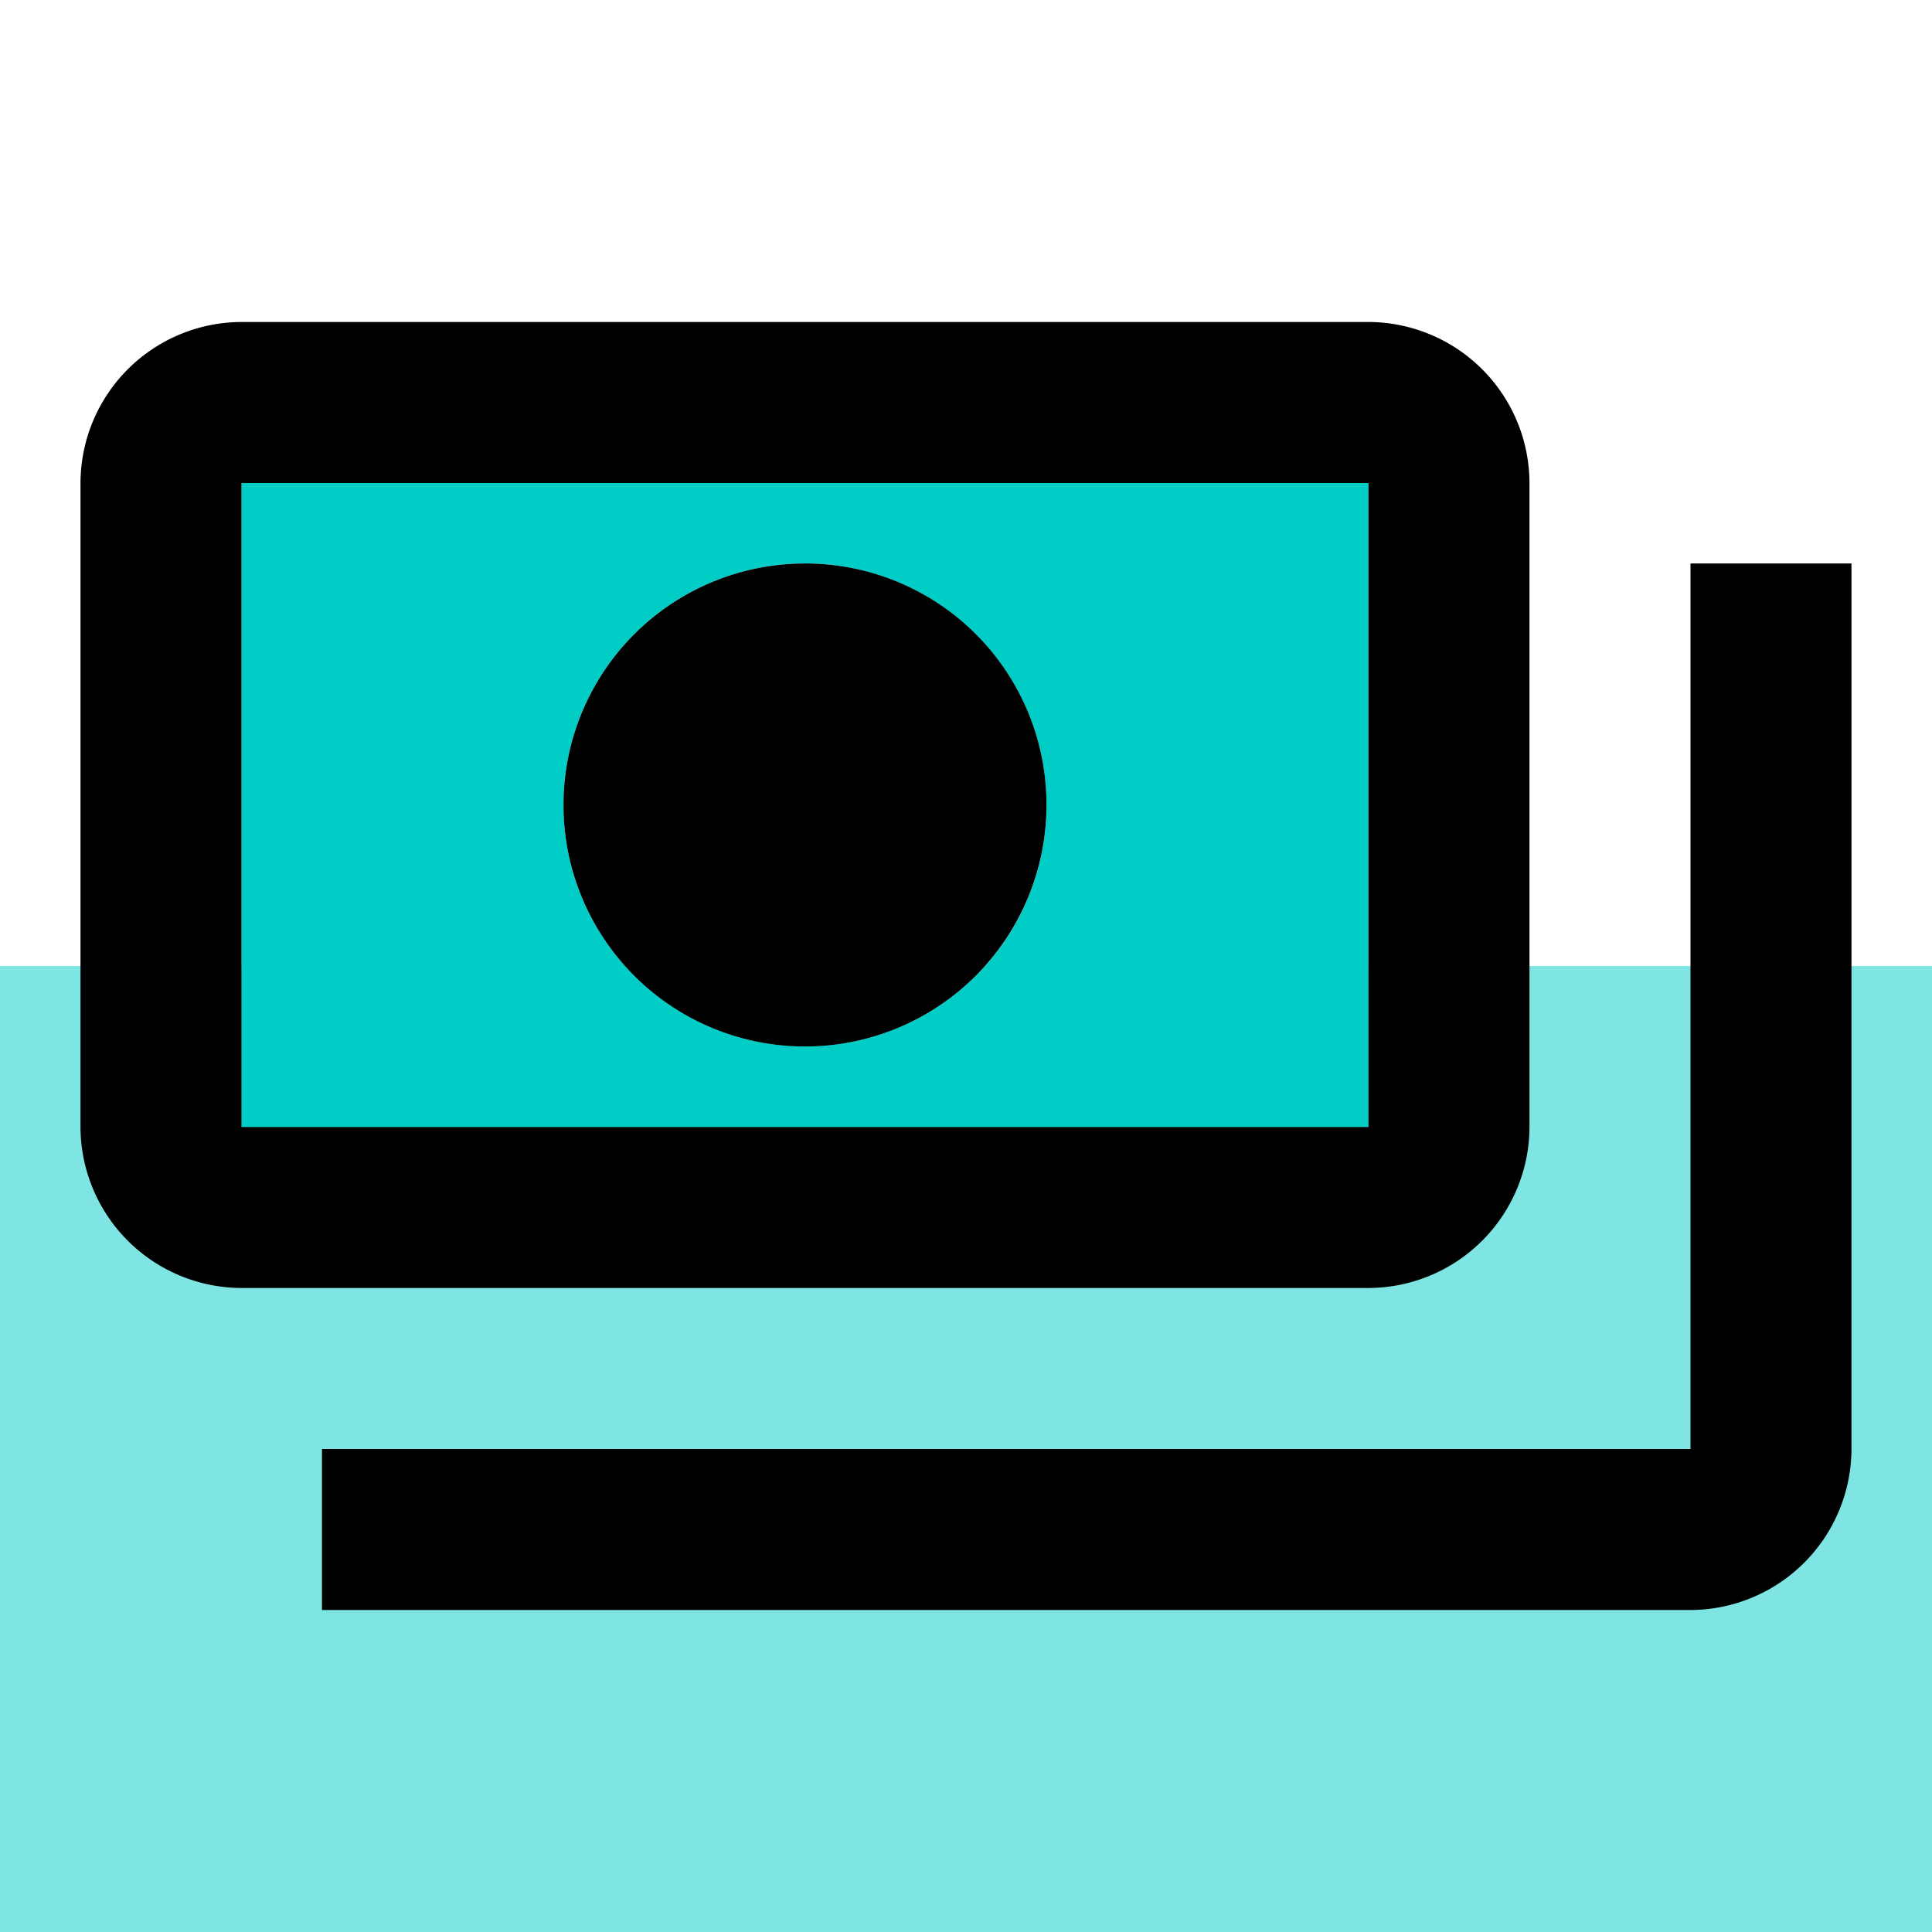 <svg xmlns="http://www.w3.org/2000/svg" width="50" height="50" viewBox="0 0 50 50">
  <g id="Group_3471" data-name="Group 3471" transform="translate(-190 -2055)">
    <rect id="Rectangle_543" data-name="Rectangle 543" width="50" height="25" transform="translate(190 2080)" fill="#00cdc6" opacity="0.5"/>
    <g id="payments_black_24dp" transform="translate(190 2055)">
      <rect id="Rectangle_608" data-name="Rectangle 608" width="50" height="50" fill="none"/>
      <path id="Path_2119" data-name="Path 2119" d="M32.167,6H3V22.667H32.167ZM17.583,20.583a6.25,6.25,0,1,1,6.25-6.25A6.242,6.242,0,0,1,17.583,20.583Z" transform="translate(3.25 6.5)" fill="#00cdc6"/>
      <g id="Group_3467" data-name="Group 3467" transform="translate(2.083 8.333)">
        <path id="Path_2120" data-name="Path 2120" d="M34.333,4H5.167A4.179,4.179,0,0,0,1,8.167V24.833A4.179,4.179,0,0,0,5.167,29H34.333A4.179,4.179,0,0,0,38.5,24.833V8.167A4.179,4.179,0,0,0,34.333,4ZM5.167,24.833V8.167H34.333V24.833Z" transform="translate(-1 -4)"/>
        <path id="Path_2121" data-name="Path 2121" d="M13.25,7a6.25,6.25,0,1,0,6.25,6.25A6.242,6.242,0,0,0,13.25,7Z" transform="translate(5.5 -0.75)"/>
      </g>
      <path id="Path_2122" data-name="Path 2122" d="M43.583,7V29.917a4.179,4.179,0,0,1-4.167,4.167H4V29.917H39.417V7Z" transform="translate(4.333 7.583)"/>
    </g>
  </g>
</svg>
